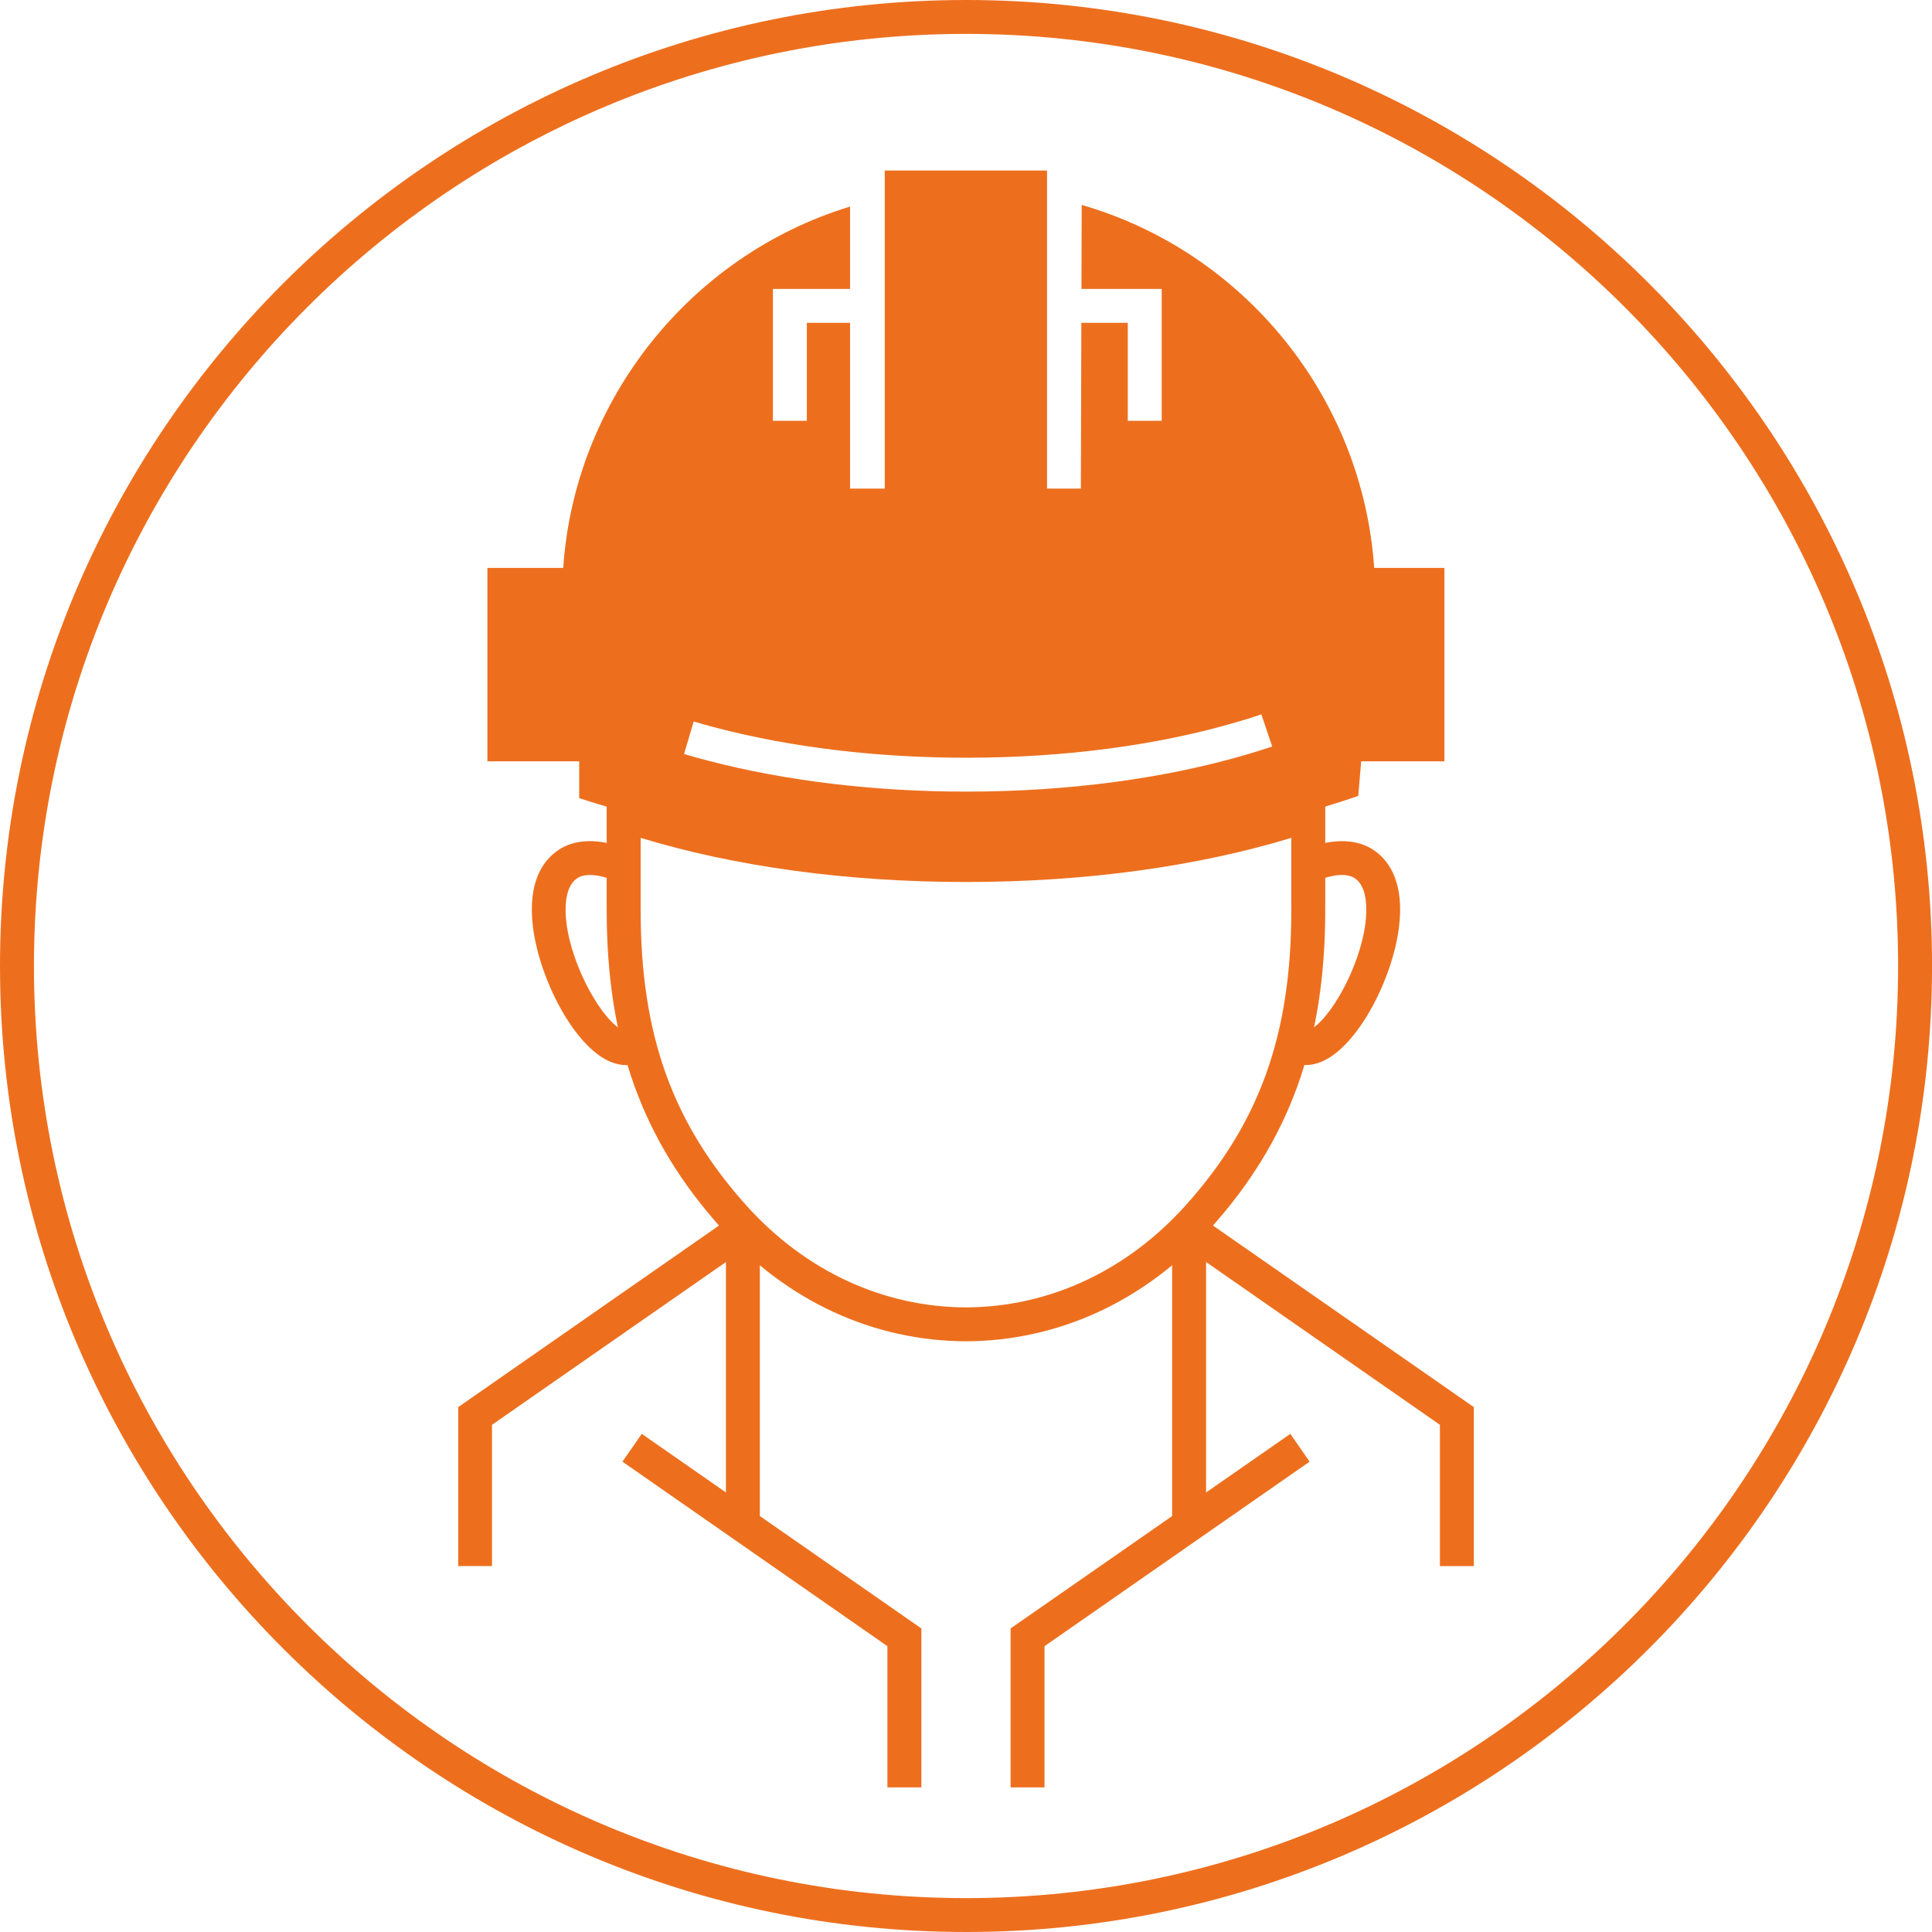 <svg width="50" height="50" viewBox="0 0 50 50" fill="none" xmlns="http://www.w3.org/2000/svg">
<path d="M25.003 0.877C11.699 0.877 0.879 11.699 0.879 25C0.879 38.302 11.699 49.123 25.003 49.123C38.302 49.123 49.123 38.302 49.123 25C49.123 11.699 38.302 0.877 25.003 0.877ZM25.003 50C11.218 50 0 38.785 0 25C0 11.215 11.218 0 25.003 0C38.788 0 50.001 11.215 50.001 25C50.001 38.785 38.788 50 25.003 50Z" fill="#ED6F1E"/>
<path d="M16.58 21.684V23.554C16.58 26.783 17.404 29.075 19.332 31.216C20.854 32.899 22.864 33.829 24.997 33.835C27.134 33.829 29.144 32.899 30.666 31.216C32.595 29.075 33.419 26.783 33.419 23.554V21.684C30.956 22.432 28.062 22.826 24.997 22.826C21.936 22.826 19.038 22.432 16.58 21.684ZM24.997 34.712C22.611 34.706 20.369 33.673 18.685 31.804C16.62 29.517 15.701 26.973 15.701 23.554V20.473L16.281 20.668C18.776 21.506 21.787 21.949 24.997 21.949C28.207 21.949 31.223 21.506 33.718 20.668L34.297 20.473V23.554C34.297 26.973 33.378 29.517 31.313 31.804C29.629 33.673 27.383 34.706 24.997 34.712Z" fill="#ED6F1E"/>
<path d="M19.665 39.463H18.787V31.74H19.665V39.463Z" fill="#ED6F1E"/>
<path d="M31.213 39.464H30.334V31.74H31.213V39.464Z" fill="#ED6F1E"/>
<path d="M12.733 40.529H11.859V36.416L19.092 31.38L19.594 32.1L12.733 36.874V40.529Z" fill="#ED6F1E"/>
<path d="M38.143 40.53H37.265V36.874L30.406 32.099L30.907 31.38L38.143 36.416V40.53Z" fill="#ED6F1E"/>
<path d="M22.966 46.258V42.603L16.109 37.828L16.609 37.108L23.845 42.144V46.258H22.966Z" fill="#ED6F1E"/>
<path d="M27.032 46.257H26.154V42.144L33.394 37.108L33.892 37.828L27.032 42.603V46.257Z" fill="#ED6F1E"/>
<path d="M16.206 27.565C16.073 27.565 15.936 27.536 15.795 27.477C14.845 27.08 13.952 25.308 13.793 23.988C13.651 22.85 14.044 22.298 14.398 22.036C15.043 21.557 15.901 21.839 16.246 21.983L15.901 22.791C15.578 22.654 15.15 22.569 14.92 22.741C14.601 22.976 14.619 23.557 14.659 23.883C14.805 25.061 15.614 26.451 16.131 26.668C16.202 26.697 16.219 26.686 16.228 26.677L16.767 27.37C16.599 27.499 16.409 27.565 16.206 27.565Z" fill="#ED6F1E"/>
<path d="M33.79 27.564C33.59 27.564 33.395 27.499 33.227 27.37L33.768 26.677C33.781 26.686 33.795 26.697 33.863 26.669C34.385 26.451 35.193 25.06 35.339 23.883C35.375 23.557 35.398 22.976 35.08 22.741C34.848 22.569 34.421 22.655 34.094 22.791L33.754 21.984C34.094 21.84 34.953 21.557 35.602 22.036C35.956 22.298 36.346 22.85 36.206 23.989C36.047 25.308 35.152 27.08 34.199 27.478C34.063 27.536 33.922 27.564 33.79 27.564Z" fill="#ED6F1E"/>
<path fill-rule="evenodd" clip-rule="evenodd" d="M22 12.645H22.897L22.897 3.389V4.413H27.097L27.097 12.645H27.973L27.985 8.355H29.187V10.89H30.065V7.478H27.988L27.994 5.303C32.222 6.526 35.265 10.306 35.564 14.697H37.381V19.703H35.227L35.152 20.598C35.152 20.598 30.294 22.326 25.309 22.386C20.325 22.445 14.99 20.656 14.99 20.656V19.703H12.614V14.697H14.576C14.867 10.374 17.85 6.611 22 5.346V7.478H20.003V10.89H20.881V8.355H22V12.645ZM18.336 19.689C20.333 20.211 22.643 20.487 25.006 20.487C27.628 20.487 30.15 20.152 32.292 19.519C32.504 19.455 32.717 19.389 32.925 19.32L32.644 18.488C32.45 18.554 32.251 18.617 32.043 18.677C29.978 19.288 27.546 19.61 25.006 19.61C22.715 19.61 20.487 19.344 18.557 18.84C18.349 18.787 18.151 18.731 17.952 18.673L17.703 19.514C17.911 19.575 18.119 19.633 18.336 19.689Z" fill="#ED6F1E"/>
</svg>

